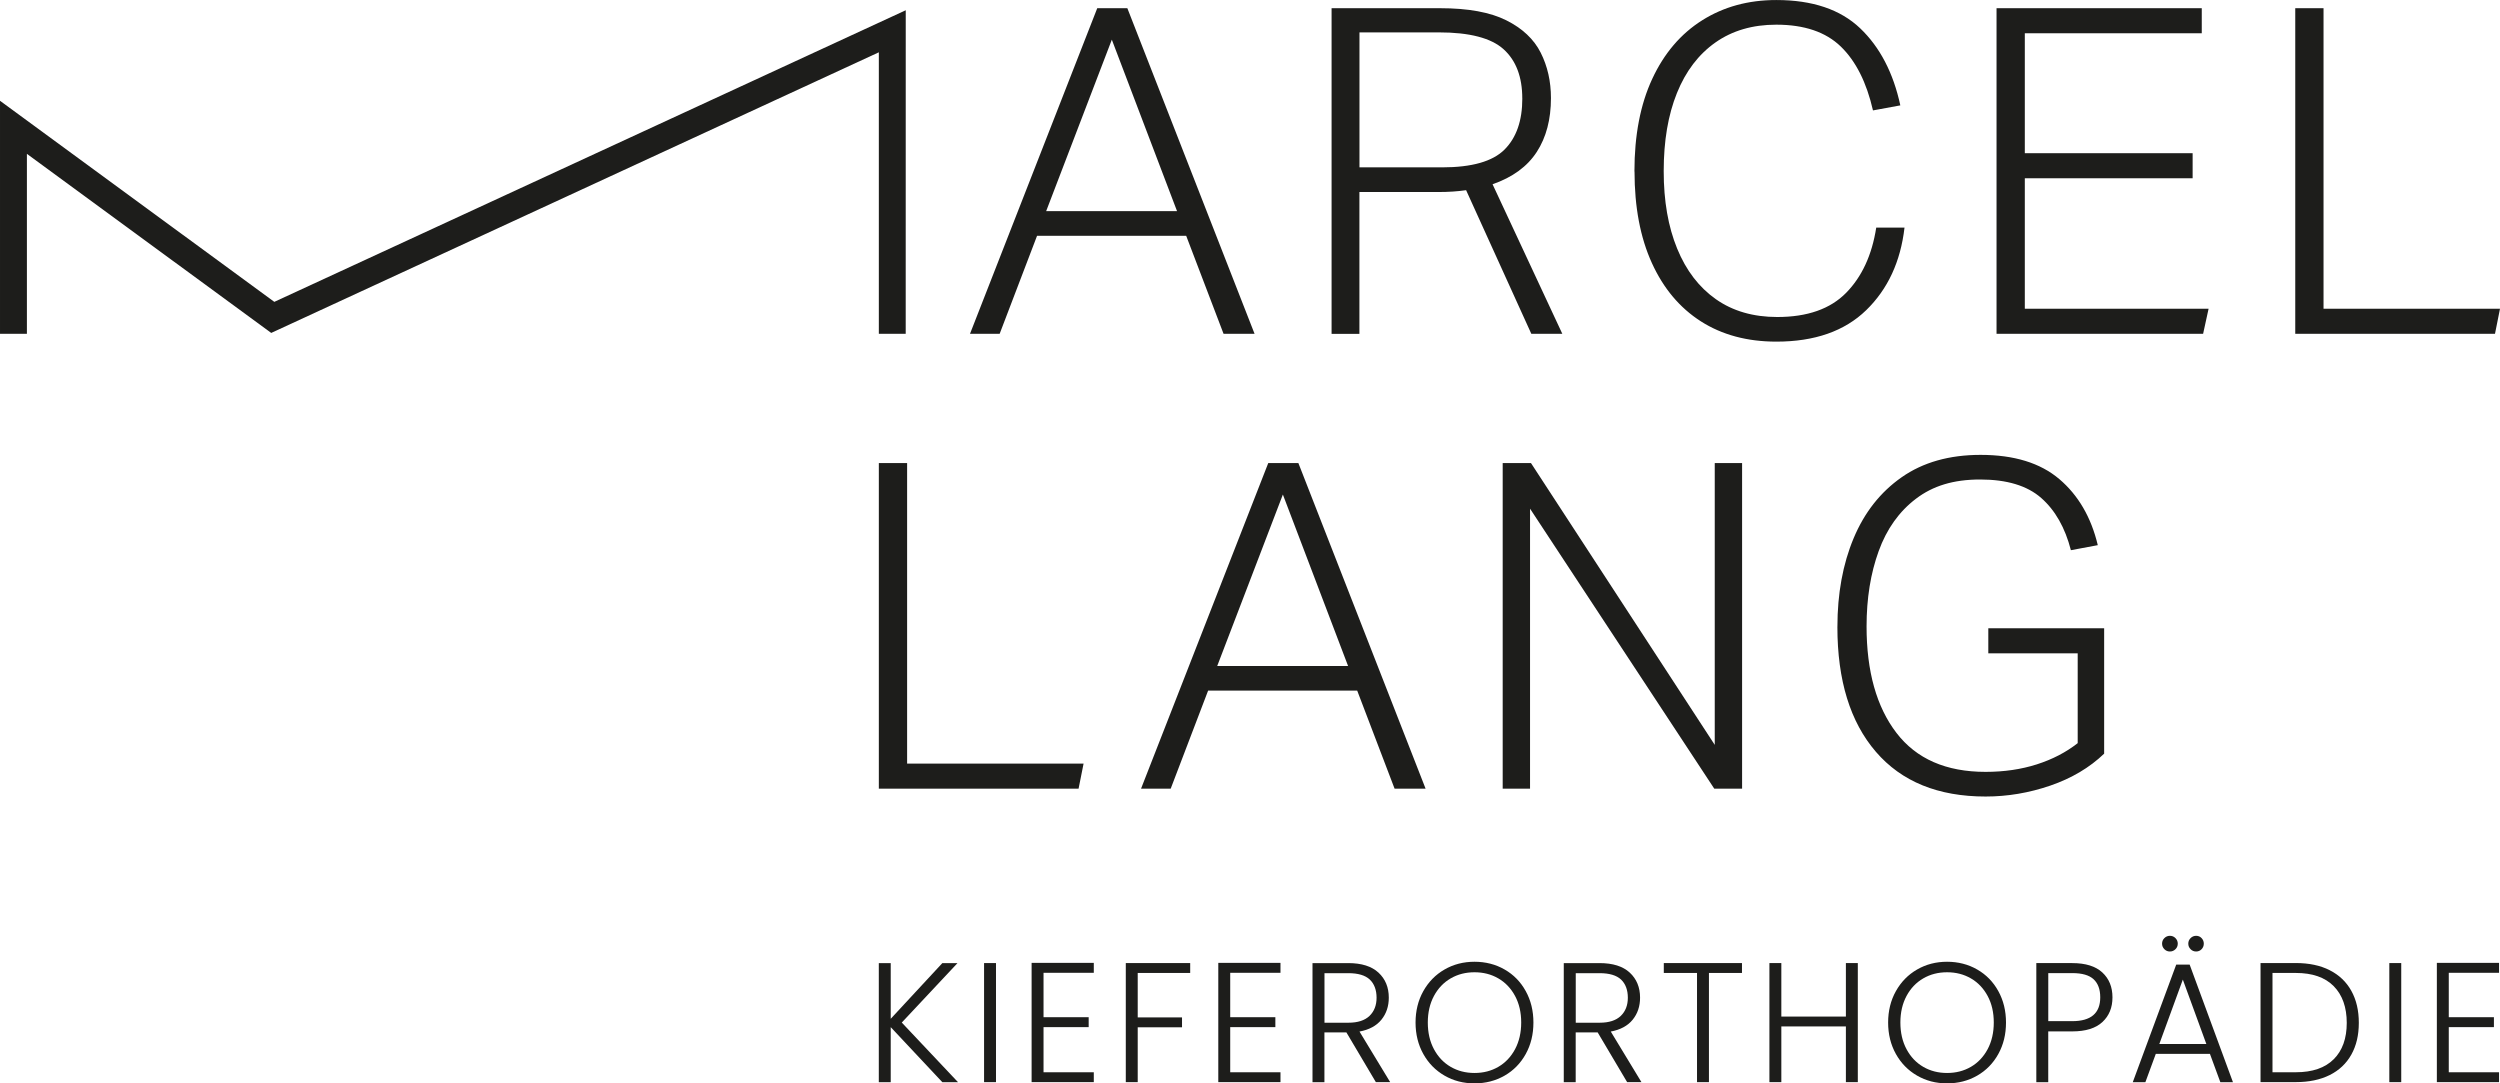 <svg viewBox="0 0 834.57 361.65" xmlns="http://www.w3.org/2000/svg"><g fill="#1d1d1b"><path d="m395.98 78.71h-49.78l-12.49 32.73h-9.9l42.48-108.7h10.05l42.47 108.7h-10.35zm-24.82-65.47-21.92 57.24h43.69z"/><path d="m444.54 2.74h36.23c9.34 0 16.69 1.35 22.07 4.04s9.21 6.29 11.49 10.81 3.42 9.57 3.42 15.15c0 7.11-1.57 13.09-4.72 17.96s-8.07 8.48-14.77 10.81l23.29 49.93h-10.35l-21.77-47.95c-2.84.41-5.89.61-9.13.61h-26.49v47.35h-9.29v-108.71zm63.64 30.14c0-7.2-2.08-12.68-6.24-16.44s-11.37-5.63-21.62-5.63h-26.49v45.06h27.56c9.95 0 16.9-1.98 20.86-5.94s5.94-9.64 5.94-17.05z"/><path d="m545.62 57.24c0-12.08 1.98-22.38 5.94-30.9 3.96-8.53 9.51-15.05 16.67-19.56s15.4-6.77 24.74-6.77c12.08 0 21.41 3.15 28.01 9.44 6.59 6.29 11.06 14.87 13.4 25.73l-9.13 1.68c-2.13-9.34-5.71-16.44-10.73-21.31s-12.21-7.31-21.54-7.31c-7.92 0-14.69 1.98-20.32 5.94s-9.92 9.59-12.86 16.9c-2.95 7.31-4.41 15.98-4.41 26.03s1.5 18.57 4.49 25.88 7.31 12.94 12.94 16.9 12.46 5.94 20.48 5.94c10.05 0 17.71-2.69 22.99-8.07s8.63-12.64 10.05-21.77h9.44c-1.32 11.37-5.58 20.55-12.79 27.56-7.21 7-17.2 10.5-29.99 10.5-9.74 0-18.14-2.26-25.2-6.77-7.05-4.51-12.51-11.01-16.36-19.48-3.86-8.47-5.79-18.65-5.79-30.52z"/><path d="m666.5 2.74h68.51v8.37h-59.07v40.04h56.02v8.37h-56.02v43.54h61.35l-1.83 8.37h-68.96z"/><path d="m766.22 2.74h9.44v100.32h58.91l-1.67 8.37h-66.68z"/><path d="m293.38 154.58h9.44v100.32h58.91l-1.67 8.37h-66.68v-108.7z"/><path d="m453.08 230.55h-49.78l-12.49 32.73h-9.9l42.47-108.7h10.05l42.47 108.7h-10.35l-12.48-32.73zm-24.82-65.46-21.92 57.24h43.69z"/><path d="m501.64 154.58h9.44l61.35 94.08v-94.08h9.13v108.7h-9.29l-61.5-93.47v93.47h-9.13z"/><path d="m613.38 209.24c0-11.06 1.8-20.91 5.4-29.53 3.6-8.63 8.95-15.43 16.06-20.4 7.1-4.97 15.88-7.46 26.34-7.46 11.16 0 19.92 2.69 26.26 8.07s10.63 12.74 12.86 22.07l-8.98 1.68c-1.93-7.51-5.23-13.32-9.9-17.43s-11.47-6.17-20.4-6.17-15.76 2.13-21.39 6.4-9.8 10.1-12.48 17.51c-2.69 7.41-4.04 15.78-4.04 25.12 0 15.02 3.32 26.87 9.97 35.55s16.57 13.02 29.76 13.02c6.19 0 11.9-.84 17.12-2.51 5.23-1.68 9.77-4.04 13.63-7.08v-29.99h-29.84v-8.37h38.67v41.87c-4.87 4.67-10.86 8.22-17.96 10.66-7.11 2.44-14.31 3.65-21.62 3.65-15.83 0-28.04-4.97-36.61-14.92-8.58-9.95-12.86-23.85-12.86-41.71z"/><path d="m302.35 111.44h-8.97v-93.98l-202.84 93.68-81.56-59.78v60.08h-8.98v-77.79l91.57 67.12 210.79-97.35z"/><path d="m314.58 361.26-17.23-18.37v18.37h-3.98v-39.75h3.98v18.59l17.23-18.59h5.06l-18.6 19.85 18.77 19.9z"/><path d="m332.49 321.5v39.75h-3.98v-39.75z"/><path d="m348.36 324.74v14.84h15.07v3.3h-15.07v15.07h16.78v3.3h-20.76v-39.81h20.76v3.3z"/><path d="m397.32 321.5v3.3h-17.52v14.84h14.79v3.3h-14.79v18.31h-3.98v-39.75z"/><path d="m410.68 324.74v14.84h15.07v3.3h-15.07v15.07h16.78v3.3h-20.76v-39.81h20.76v3.3z"/><path d="m459.31 361.26-9.84-16.61h-7.34v16.61h-3.98v-39.75h11.94c4.44 0 7.8 1.06 10.09 3.18s3.44 4.91 3.44 8.36c0 2.88-.83 5.34-2.47 7.36-1.65 2.03-4.09 3.35-7.31 3.95l10.24 16.89h-4.78zm-17.18-19.85h8.02c3.11 0 5.45-.76 7.03-2.27 1.57-1.52 2.36-3.54 2.36-6.08s-.76-4.64-2.27-6.06-3.9-2.13-7.16-2.13h-7.96v16.55z"/><path d="m482.22 359.07c-3-1.73-5.35-4.13-7.08-7.22-1.72-3.09-2.59-6.59-2.59-10.49s.86-7.4 2.59-10.49 4.09-5.5 7.08-7.22c3-1.73 6.33-2.59 10.01-2.59s7.07.86 10.06 2.59c3 1.72 5.35 4.13 7.05 7.22 1.71 3.09 2.56 6.59 2.56 10.49s-.85 7.4-2.56 10.49-4.06 5.5-7.05 7.22c-3 1.72-6.35 2.59-10.06 2.59s-7.01-.86-10.01-2.59zm17.97-2.93c2.35-1.37 4.21-3.33 5.58-5.89 1.36-2.56 2.05-5.53 2.05-8.9s-.68-6.33-2.05-8.87-3.22-4.49-5.58-5.86c-2.35-1.37-5-2.05-7.96-2.05s-5.61.68-7.96 2.05c-2.35 1.36-4.21 3.32-5.58 5.86-1.36 2.54-2.05 5.5-2.05 8.87s.68 6.34 2.05 8.9 3.22 4.52 5.58 5.89c2.35 1.37 5 2.05 7.96 2.05s5.61-.68 7.96-2.05z"/><path d="m543.19 361.26-9.84-16.61h-7.34v16.61h-3.98v-39.75h11.94c4.44 0 7.8 1.06 10.09 3.18s3.44 4.91 3.44 8.36c0 2.88-.83 5.34-2.47 7.36-1.65 2.03-4.09 3.35-7.31 3.95l10.24 16.89h-4.78zm-17.18-19.85h8.02c3.11 0 5.45-.76 7.03-2.27 1.57-1.52 2.36-3.54 2.36-6.08s-.76-4.64-2.27-6.06c-1.52-1.42-3.9-2.13-7.16-2.13h-7.96v16.55z"/><path d="m581.52 321.5v3.3h-11.03v36.45h-3.98v-36.45h-11.09v-3.3z"/><path d="m620.19 321.5v39.75h-3.98v-18.6h-21.55v18.6h-3.98v-39.75h3.98v17.86h21.55v-17.86z"/><path d="m639.98 359.07c-3-1.73-5.35-4.13-7.08-7.22-1.72-3.09-2.59-6.59-2.59-10.49s.86-7.4 2.59-10.49 4.09-5.5 7.08-7.22c3-1.73 6.33-2.59 10.01-2.59s7.07.86 10.06 2.59c3 1.72 5.35 4.13 7.05 7.22 1.71 3.09 2.56 6.59 2.56 10.49s-.85 7.4-2.56 10.49-4.06 5.5-7.05 7.22c-3 1.72-6.35 2.59-10.06 2.59s-7.01-.86-10.01-2.59zm17.97-2.93c2.35-1.37 4.21-3.33 5.58-5.89 1.36-2.56 2.05-5.53 2.05-8.9s-.68-6.33-2.05-8.87-3.22-4.49-5.58-5.86c-2.35-1.37-5-2.05-7.96-2.05s-5.61.68-7.96 2.05c-2.35 1.36-4.21 3.32-5.58 5.86-1.36 2.54-2.05 5.5-2.05 8.87s.68 6.34 2.05 8.9 3.22 4.52 5.58 5.89c2.35 1.37 5 2.05 7.96 2.05s5.61-.68 7.96-2.05z"/><path d="m701.85 341.18c-2.24 2.08-5.59 3.13-10.07 3.13h-8.02v16.95h-3.98v-39.75h12c4.44 0 7.78 1.04 10.04 3.13 2.25 2.08 3.38 4.85 3.38 8.3s-1.12 6.16-3.36 8.25zm-.73-8.25c0-2.65-.74-4.66-2.22-6.03s-3.85-2.05-7.11-2.05h-8.02v16.04h8.02c6.22 0 9.33-2.65 9.33-7.96z"/><path d="m737.74 351.82h-18.08l-3.47 9.44h-4.21l14.5-39.24h4.49l14.45 39.24h-4.21zm-1.2-3.3-7.85-21.5-7.85 21.5zm-14.01-31.65c-.51-.51-.77-1.13-.77-1.85s.25-1.34.77-1.85c.51-.51 1.13-.77 1.85-.77s1.34.25 1.85.77.77 1.13.77 1.85-.25 1.34-.77 1.85c-.51.51-1.13.77-1.85.77s-1.34-.25-1.85-.77zm8.75 0c-.51-.51-.77-1.13-.77-1.85s.26-1.34.77-1.85 1.13-.77 1.85-.77 1.33.25 1.82.77.74 1.13.74 1.85-.25 1.34-.74 1.85-1.1.77-1.82.77-1.34-.25-1.85-.77z"/><path d="m777.72 323.89c3.15 1.59 5.56 3.89 7.22 6.88 1.67 3 2.5 6.56 2.5 10.69s-.84 7.63-2.5 10.6c-1.67 2.98-4.07 5.25-7.22 6.82s-6.92 2.36-11.32 2.36h-11.77v-39.75h11.77c4.4 0 8.17.79 11.32 2.39zm1.34 29.72c2.9-2.9 4.35-6.95 4.35-12.14s-1.45-9.32-4.35-12.26-7.12-4.41-12.65-4.41h-7.79v33.15h7.79c5.53 0 9.75-1.45 12.65-4.35z"/><path d="m801.6 321.5v39.75h-3.98v-39.75z"/><path d="m817.47 324.74v14.84h15.07v3.3h-15.07v15.07h16.78v3.3h-20.76v-39.81h20.76v3.3z"/></g></svg>